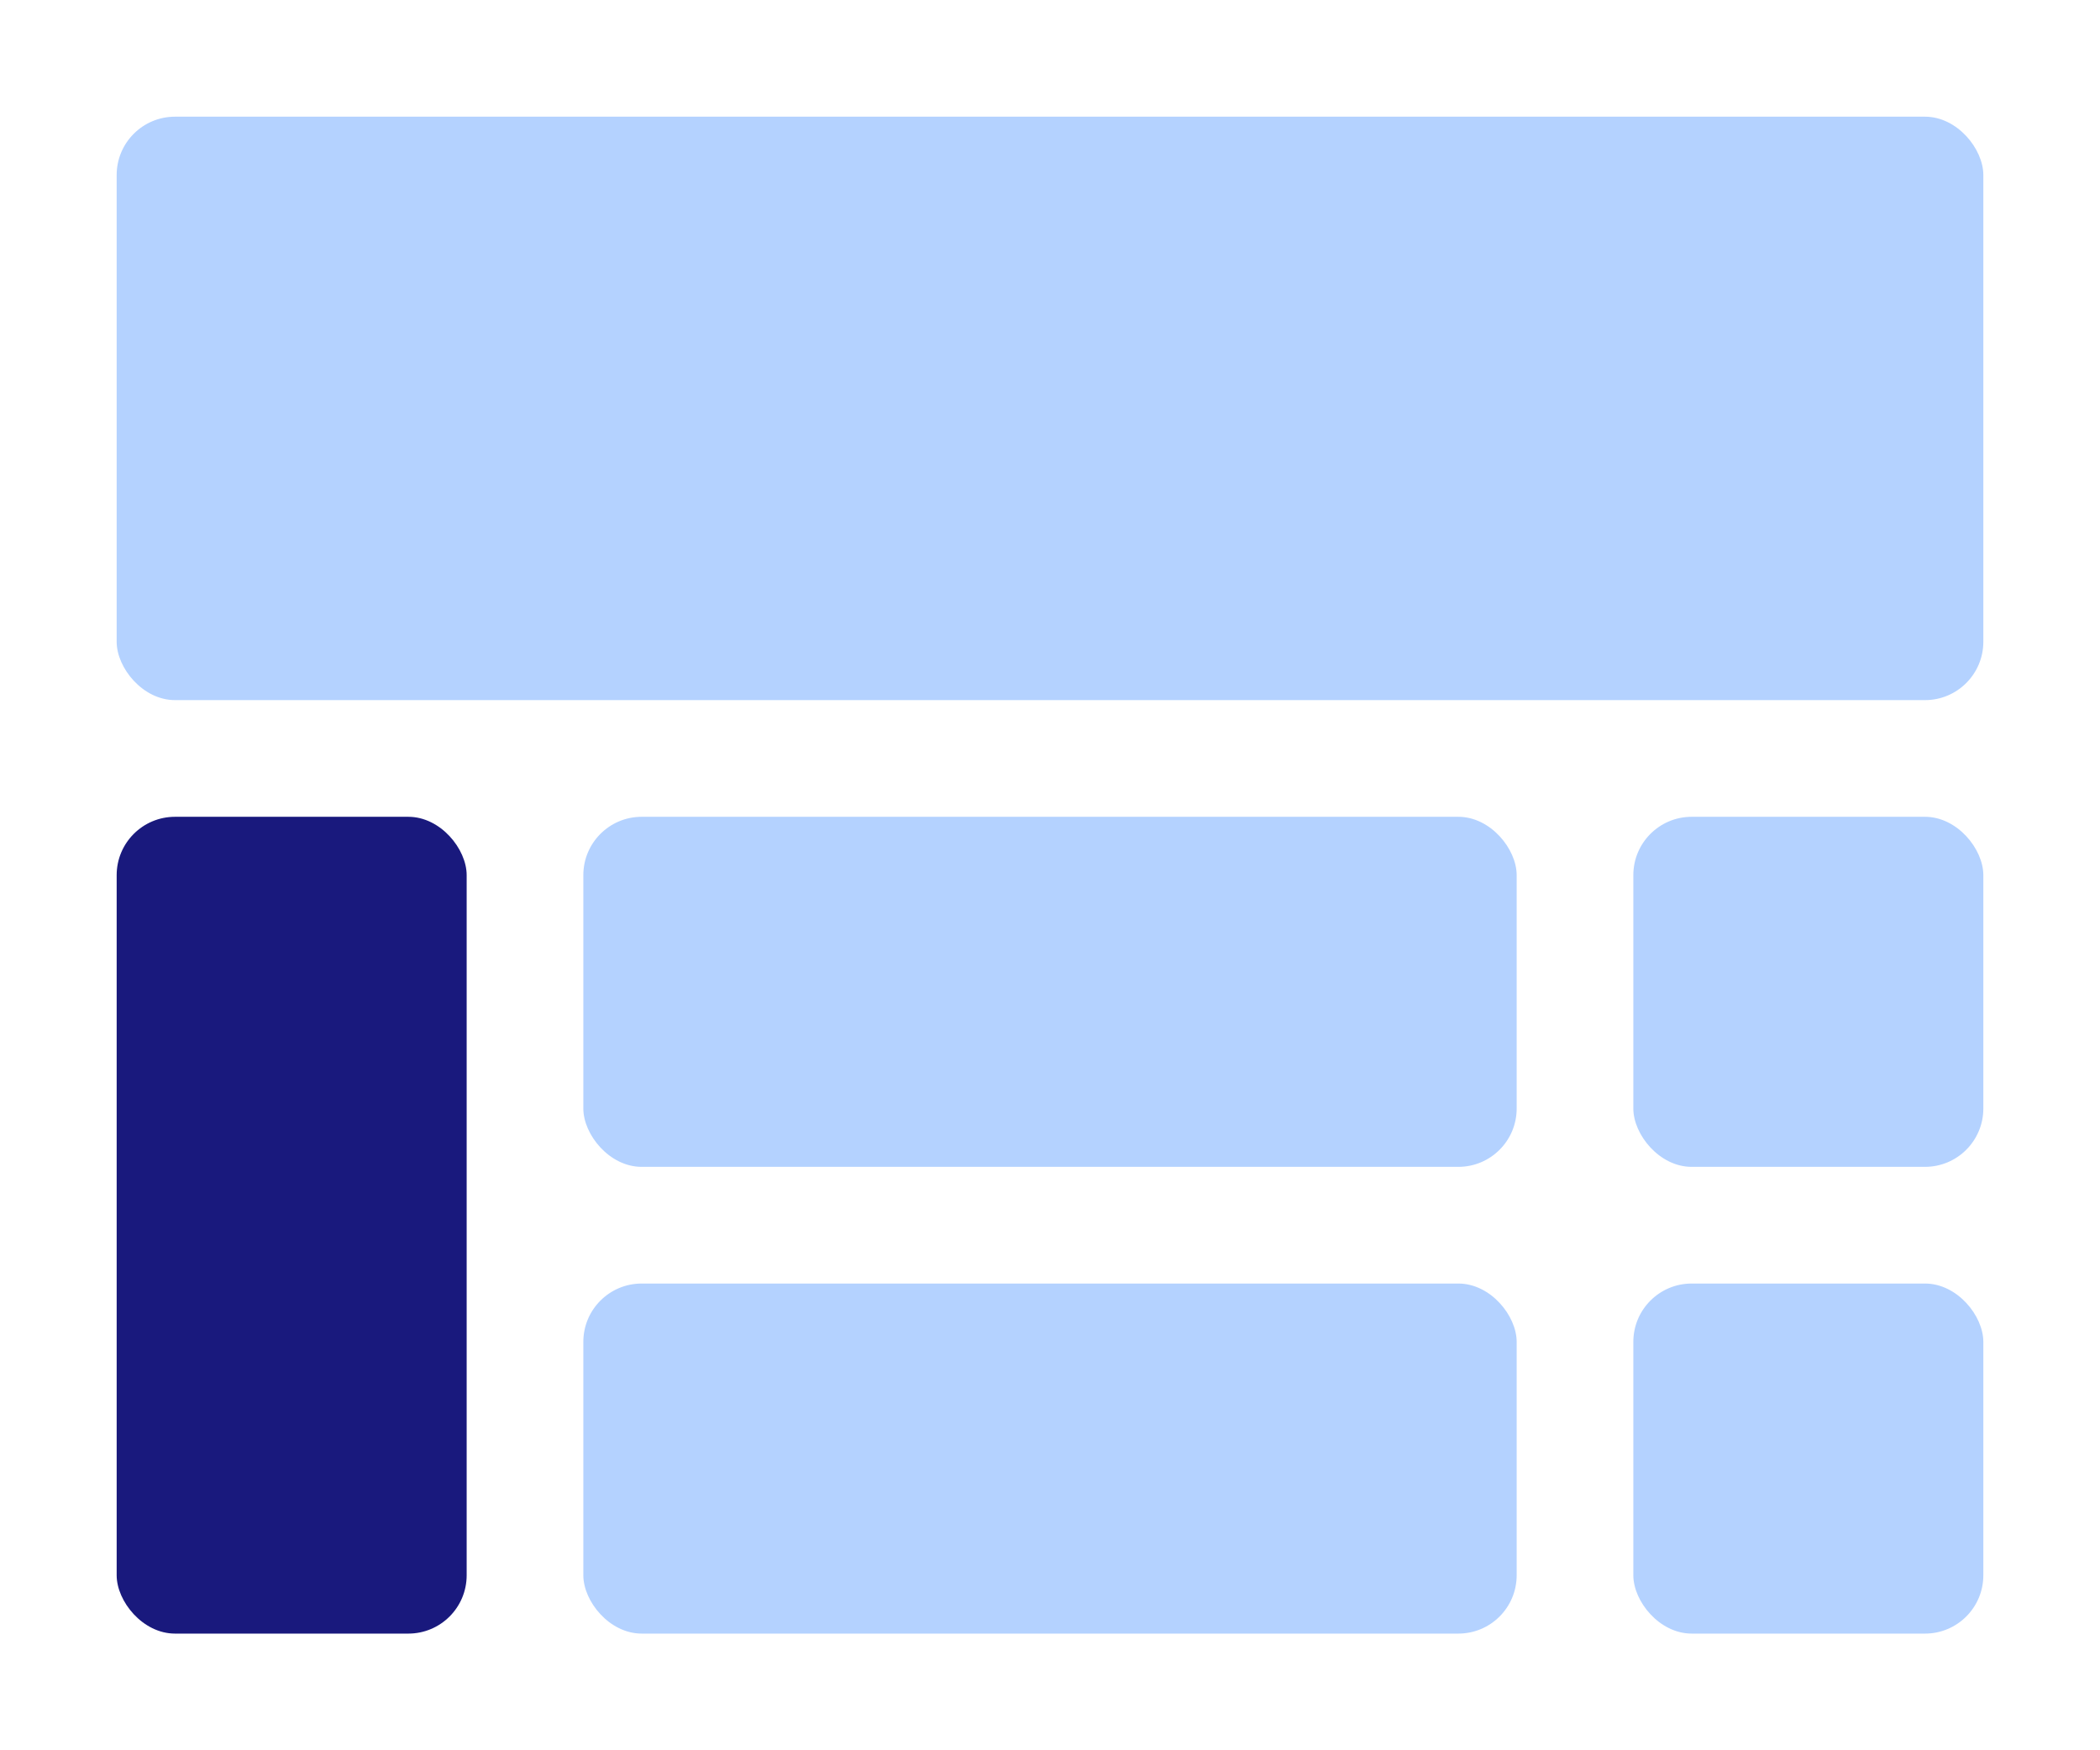<svg width="36" height="30" viewBox="0 0 36 30" fill="none" xmlns="http://www.w3.org/2000/svg">
<rect width="36" height="30" fill="white"/>
<rect x="10" y="22" width="16" height="6" rx="1" fill="#B4D2FF"/>
<rect x="28" y="22" width="6" height="6" rx="1" fill="#B4D2FF"/>
<rect x="28" y="14" width="6" height="6" rx="1" fill="#B4D2FF"/>
<rect x="2" y="2" width="32" height="10" rx="1" fill="#B4D2FF"/>
<rect x="10" y="14" width="16" height="6" rx="1" fill="#B4D2FF"/>
<rect x="2" y="14" width="6" height="14" rx="1" fill="#19197D"/>
</svg>
